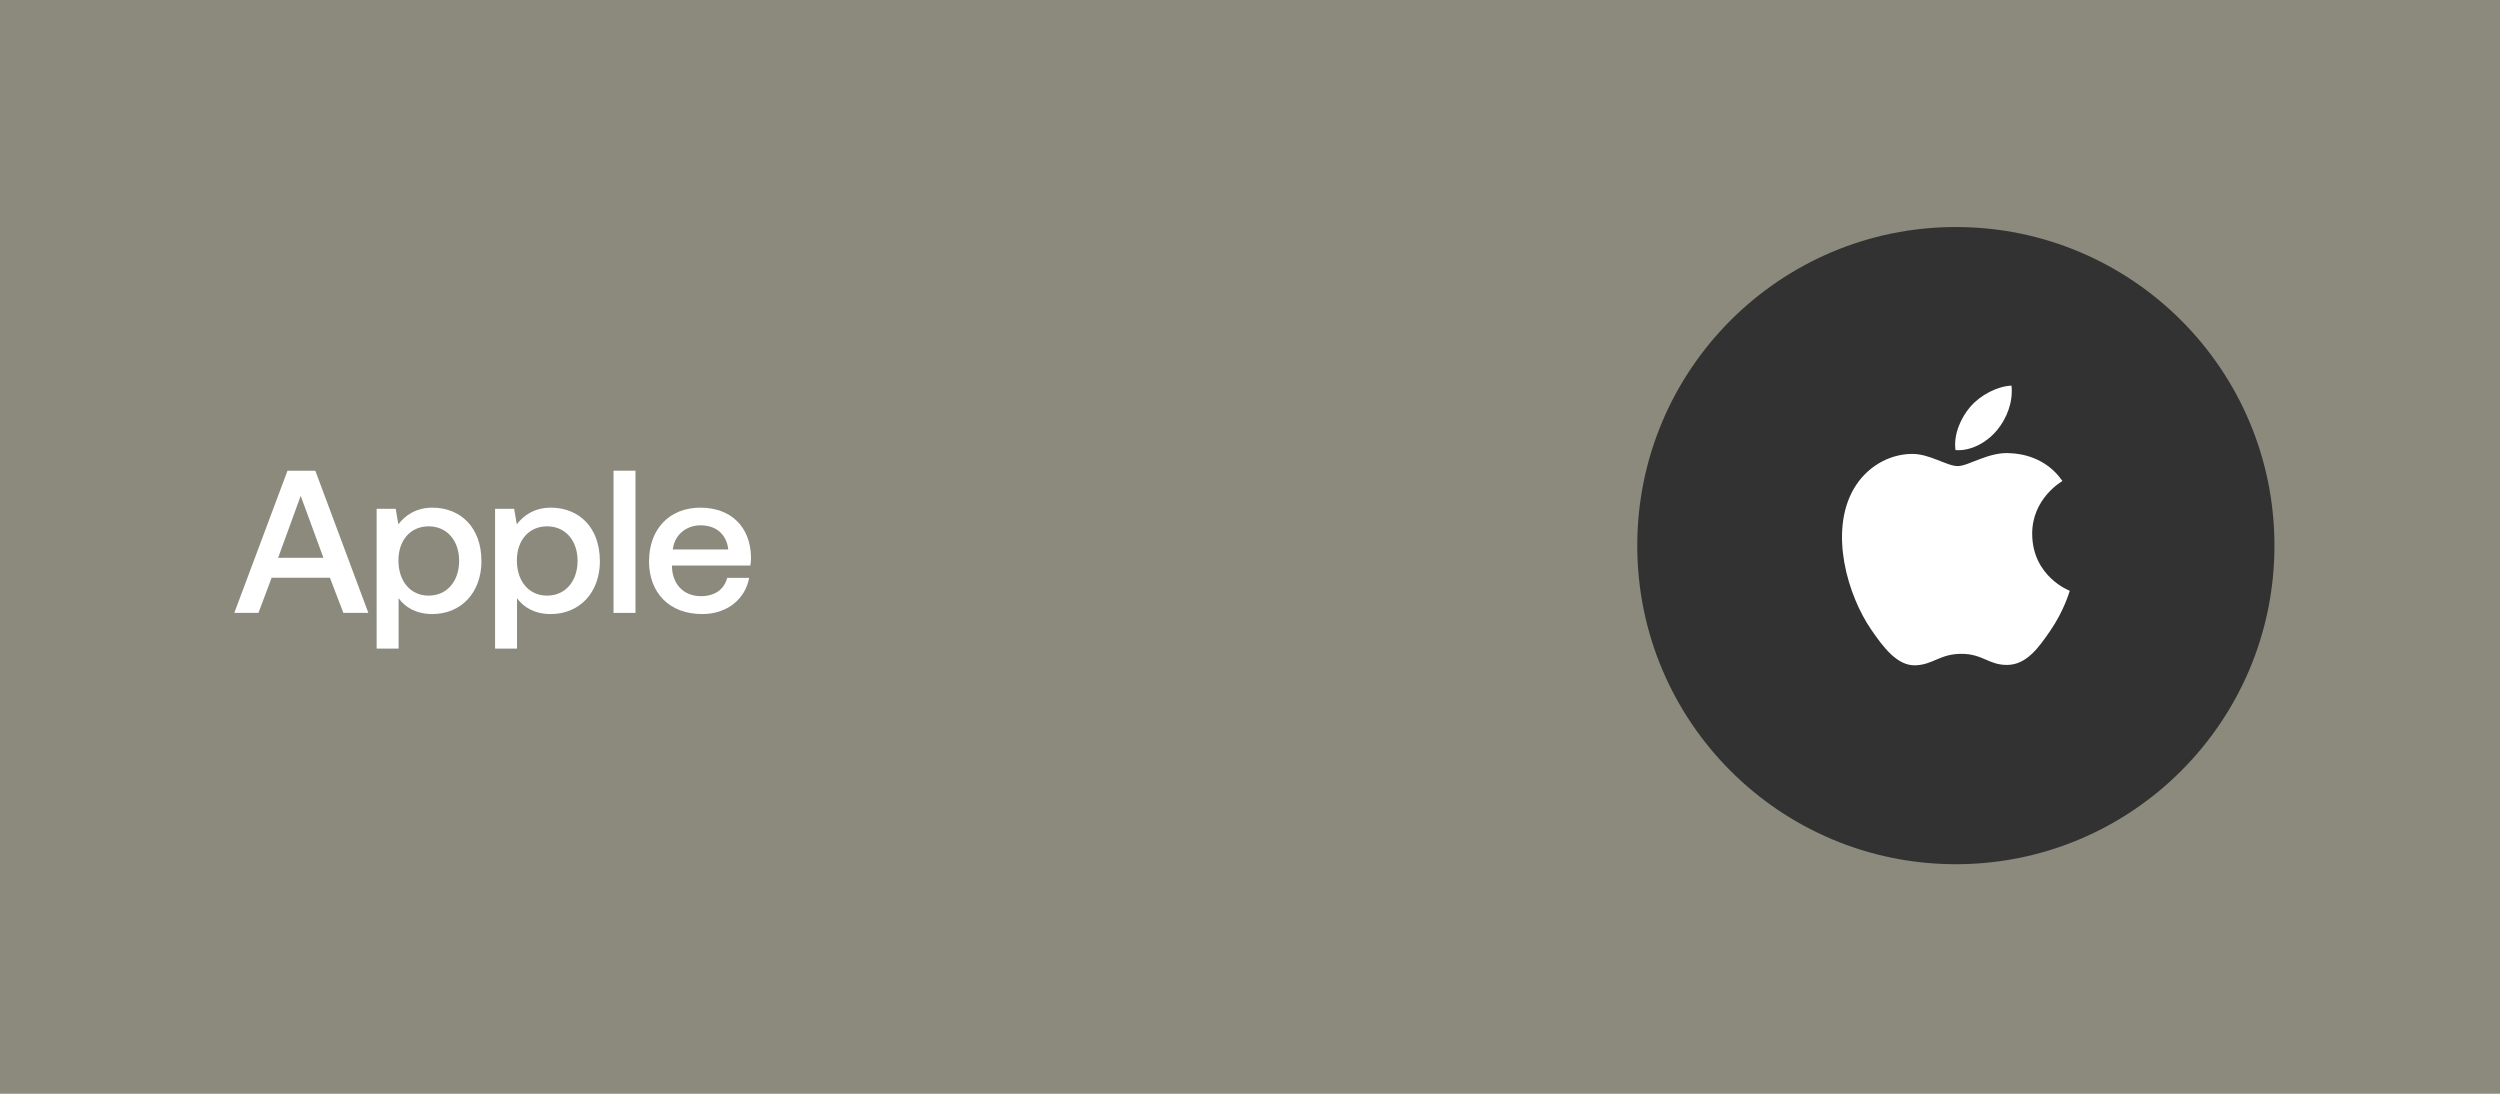 <?xml version="1.0" encoding="UTF-8"?>
<svg id="Layer_1" data-name="Layer 1" xmlns="http://www.w3.org/2000/svg" xmlns:xlink="http://www.w3.org/1999/xlink" viewBox="0 0 320 140">
  <defs>
    <style>
      .cls-1 {
        fill: none;
      }

      .cls-2 {
        fill: #323232;
      }

      .cls-3 {
        fill: #8b8a7d;
      }

      .cls-4 {
        fill: #fff;
      }

      .cls-5 {
        clip-path: url(#clippath);
      }
    </style>
    <clipPath id="clippath">
      <rect class="cls-1" x="209.57" y="29.06" width="81.56" height="81.56"/>
    </clipPath>
  </defs>
  <rect class="cls-3" width="320" height="140"/>
  <g>
    <path class="cls-4" d="M36.8,60.25h3.56l6.79,18.2h-3.2l-1.72-4.5h-7.46l-1.69,4.5h-3.09l6.81-18.2ZM41.4,71.4l-2.91-7.93-2.89,7.93h5.8Z"/>
    <path class="cls-4" d="M61.63,71.79c0,4.11-2.65,6.81-6.29,6.81-2.05,0-3.48-.86-4.32-2.03v6.45h-2.81v-17.89h2.44l.34,1.98c.86-1.14,2.29-2.13,4.34-2.13,3.64,0,6.29,2.55,6.29,6.81ZM51,71.74c0,2.65,1.53,4.5,3.87,4.5s3.9-1.85,3.9-4.45-1.56-4.42-3.9-4.42-3.87,1.79-3.87,4.37Z"/>
    <path class="cls-4" d="M76.79,71.79c0,4.11-2.65,6.81-6.29,6.81-2.05,0-3.48-.86-4.32-2.03v6.45h-2.81v-17.89h2.44l.34,1.98c.86-1.14,2.29-2.13,4.34-2.13,3.64,0,6.29,2.55,6.29,6.81ZM66.16,71.74c0,2.65,1.53,4.5,3.87,4.5s3.9-1.85,3.9-4.45-1.56-4.42-3.9-4.42-3.87,1.79-3.87,4.37Z"/>
    <path class="cls-4" d="M81.34,60.25v18.2h-2.81v-18.2h2.81Z"/>
    <path class="cls-4" d="M83.08,71.82c0-4.11,2.63-6.84,6.55-6.84s6.42,2.42,6.5,6.34c0,.34-.03.7-.08,1.07h-10.04v.18c.08,2.24,1.51,3.74,3.72,3.74,1.72,0,2.96-.83,3.35-2.34h2.81c-.47,2.6-2.7,4.63-6.01,4.63-4.19,0-6.81-2.7-6.81-6.79ZM89.66,67.24c-1.79,0-3.33,1.2-3.54,3.09h7.1c-.23-2-1.61-3.09-3.56-3.09Z"/>
  </g>
  <g class="cls-5">
    <circle class="cls-2" cx="250.35" cy="69.84" r="40.78"/>
  </g>
  <path class="cls-4" d="M260.12,68.38c.05,5.42,4.75,7.22,4.81,7.24-.04.13-.75,2.57-2.48,5.09-1.49,2.18-3.04,4.35-5.48,4.4-2.4.04-3.17-1.42-5.91-1.42s-3.6,1.38-5.87,1.47c-2.36.09-4.15-2.36-5.65-4.53-3.07-4.45-5.42-12.56-2.27-18.04,1.57-2.72,4.37-4.44,7.41-4.49,2.31-.04,4.5,1.56,5.91,1.56s4.07-1.92,6.85-1.64c1.17.05,4.44.47,6.55,3.55-.17.11-3.91,2.28-3.87,6.81M255.61,55.08c1.25-1.51,2.09-3.62,1.86-5.72-1.8.07-3.98,1.2-5.27,2.71-1.16,1.34-2.17,3.48-1.9,5.54,2.01.16,4.06-1.02,5.31-2.54"/>
</svg>